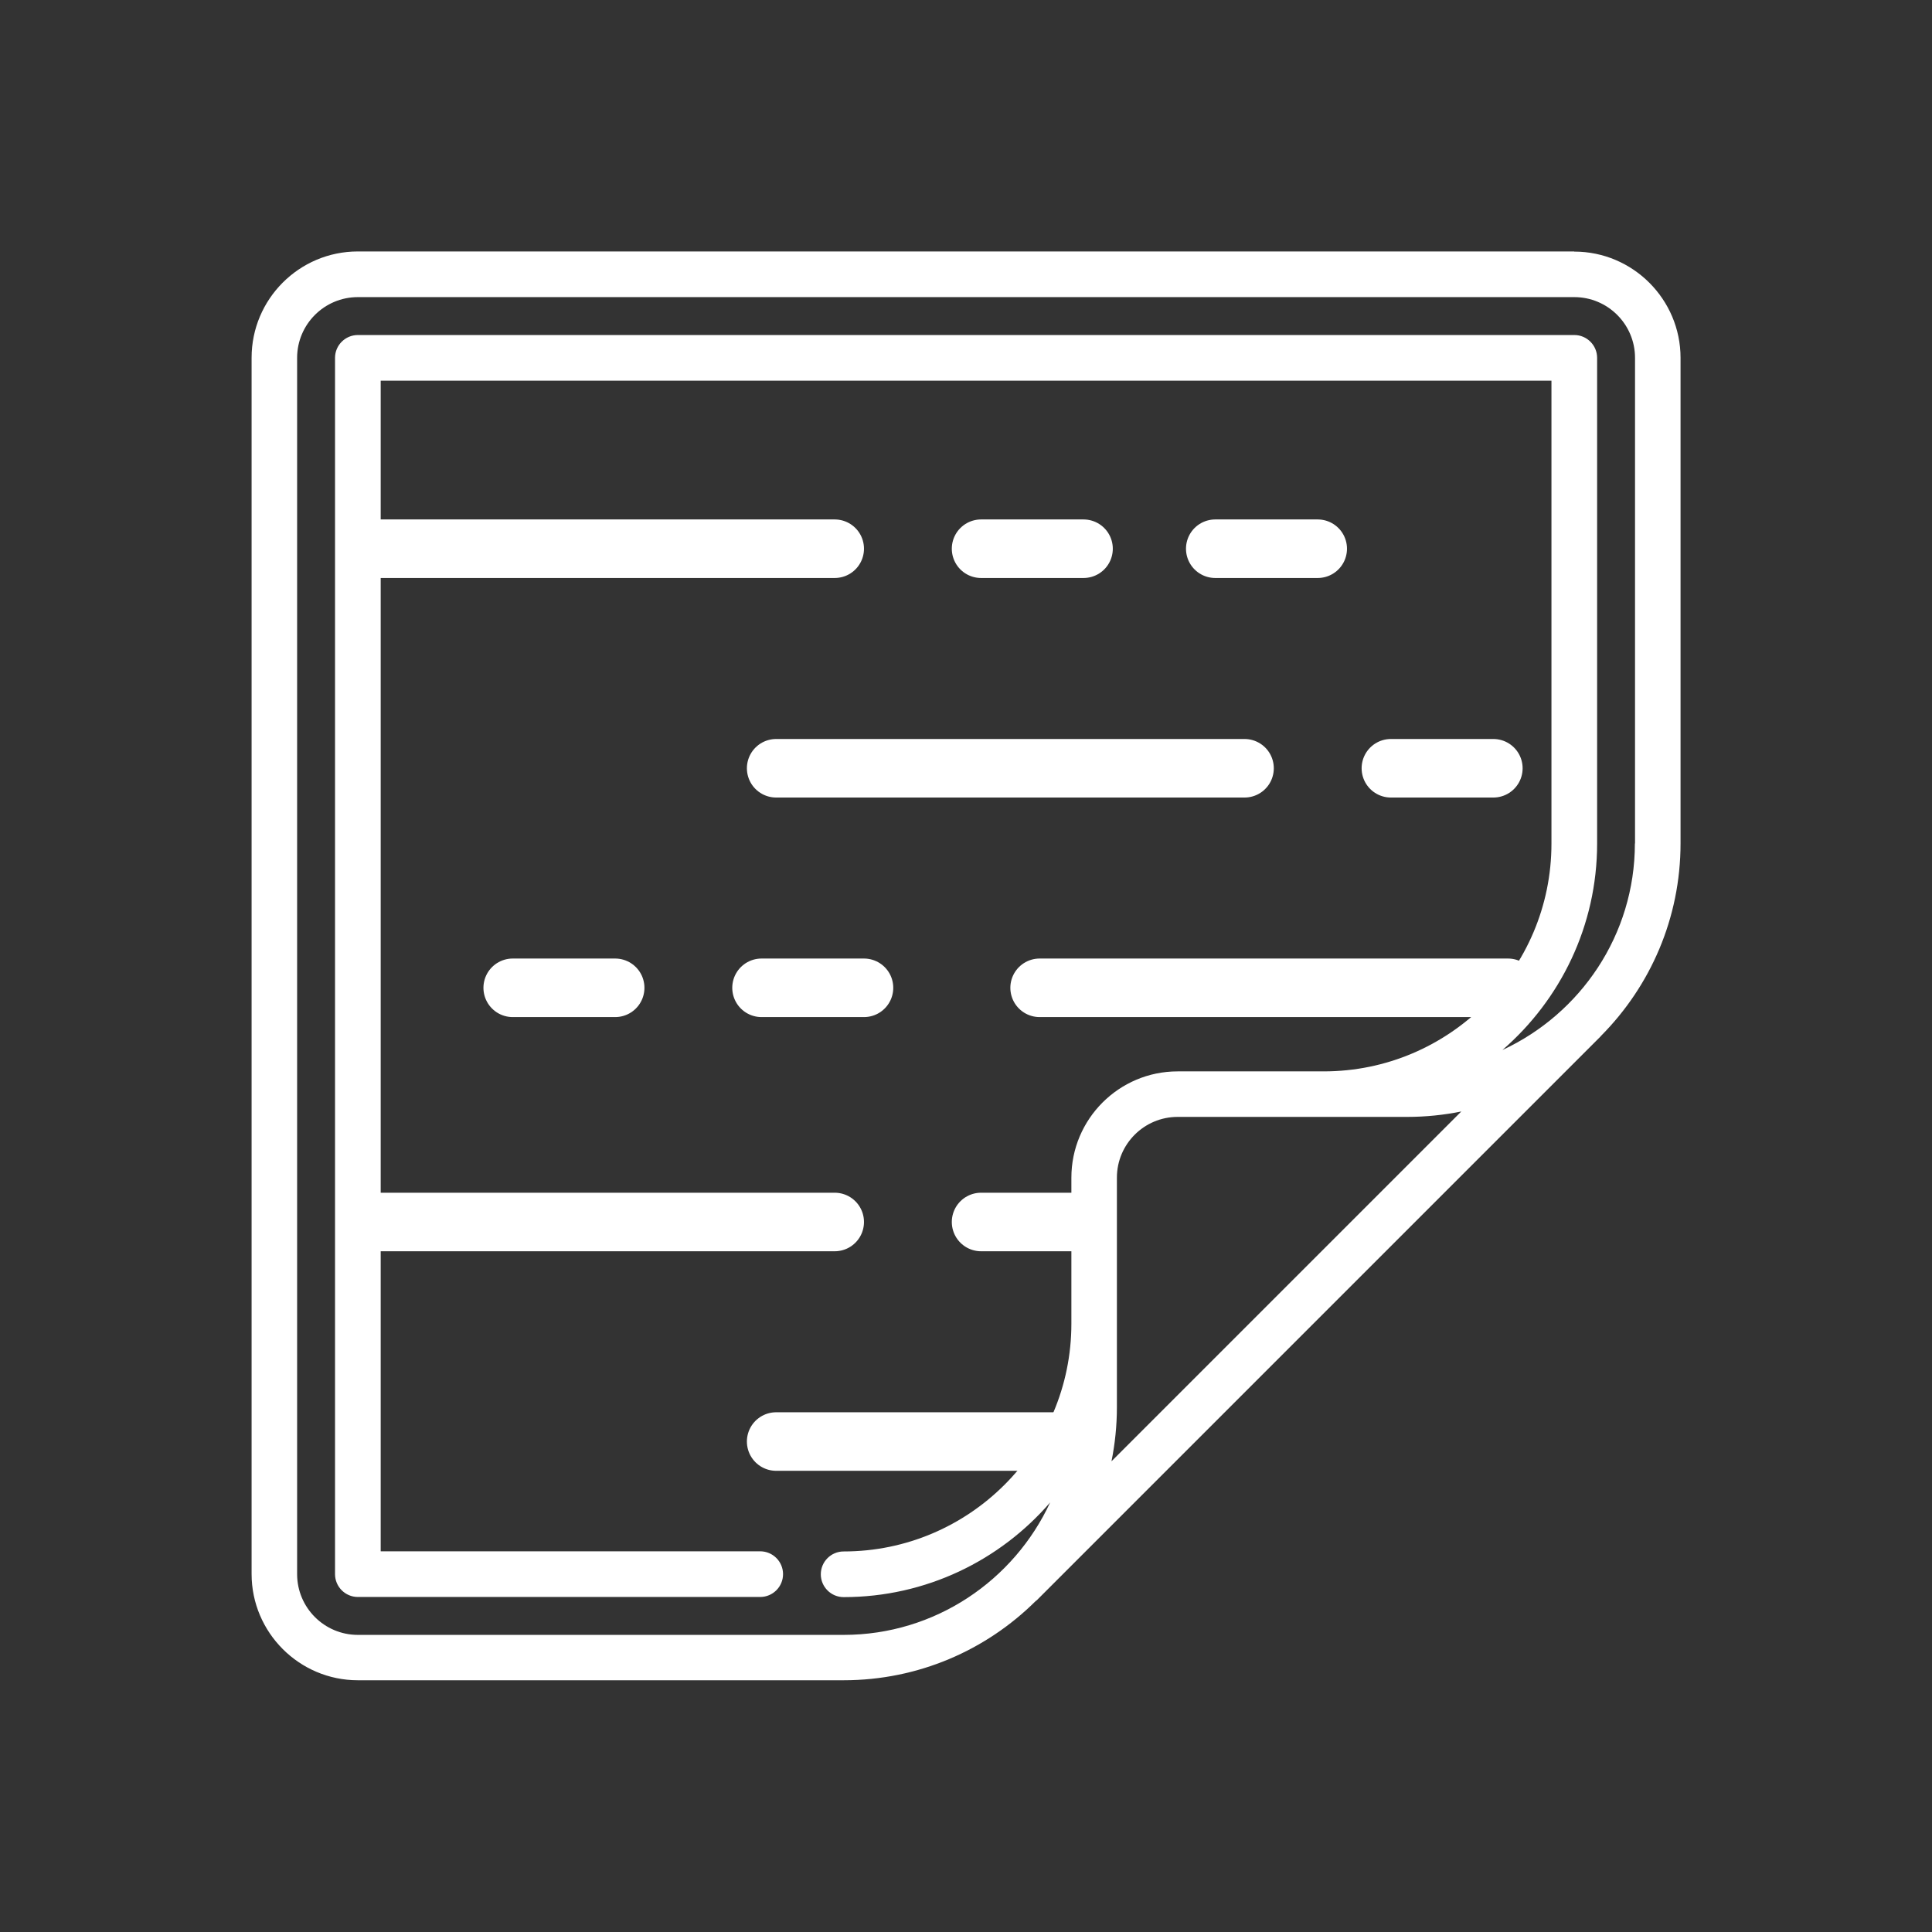 <?xml version="1.0" encoding="UTF-8"?><svg id="_圖層_2" xmlns="http://www.w3.org/2000/svg" viewBox="0 0 132 132"><rect x="0" y="0" width="132" height="132" fill="#333333" stroke="none"/><defs><style>.cls-1{stroke:#fff;stroke-linecap:round;stroke-linejoin:round;stroke-width:4px;}.cls-1,.cls-2{fill:none;}.cls-3{fill:#fff;}</style></defs><g id="_圖層_1-2"><path class="cls-3" d="M107.55,17.18H24.45c-4.01,0-7.26,3.26-7.26,7.26v83.1c0,4,3.26,7.26,7.26,7.26h33.19c5.11,0,9.74-2.06,13.11-5.4.03-.03.06-.05.09-.07l38.51-38.51s.04-.06.07-.08c3.34-3.38,5.4-8.01,5.4-13.12V24.45c0-4-3.26-7.26-7.26-7.26ZM75.94,99.84c.24-1.19.37-2.43.37-3.69v-15.69c0-2.29,1.86-4.15,4.15-4.15h15.69c1.26,0,2.5-.13,3.69-.37l-23.9,23.9ZM111.7,57.63c0,6.25-3.72,11.64-9.05,14.11,3.96-3.43,6.47-8.48,6.47-14.11V24.45c0-.86-.7-1.56-1.56-1.56H24.45c-.86,0-1.56.7-1.56,1.56v83.1c0,.86.7,1.56,1.56,1.56h27.49c.86,0,1.56-.7,1.56-1.56s-.7-1.56-1.56-1.56h-25.93V26.01h79.99v31.63c0,8.58-6.98,15.56-15.56,15.56h-9.98c-4.01,0-7.26,3.26-7.26,7.26v9.98c0,8.58-6.98,15.56-15.56,15.56-.86,0-1.56.7-1.56,1.56s.7,1.56,1.56,1.56c5.63,0,10.69-2.51,14.11-6.47-2.47,5.33-7.86,9.05-14.11,9.05H24.45c-2.29,0-4.15-1.86-4.15-4.15V24.45c0-2.29,1.86-4.15,4.15-4.15h83.11c2.29,0,4.15,1.86,4.15,4.15v33.18Z"/><line class="cls-1" x1="25.03" y1="37.49" x2="57.03" y2="37.49"/><line class="cls-1" x1="53.03" y1="52.49" x2="85.03" y2="52.49"/><line class="cls-1" x1="71.03" y1="67.49" x2="103.03" y2="67.49"/><line class="cls-1" x1="67.03" y1="37.49" x2="74.03" y2="37.49"/><line class="cls-1" x1="95.03" y1="52.49" x2="102.03" y2="52.49"/><line class="cls-1" x1="35.03" y1="67.49" x2="42.03" y2="67.49"/><line class="cls-1" x1="52.03" y1="67.49" x2="59.03" y2="67.49"/><line class="cls-1" x1="83.03" y1="37.49" x2="90.03" y2="37.49"/><line class="cls-1" x1="25.03" y1="83.49" x2="57.03" y2="83.49"/><line class="cls-1" x1="53.03" y1="98.49" x2="72.03" y2="98.49"/><line class="cls-1" x1="67.03" y1="83.49" x2="74.03" y2="83.49"/><rect class="cls-2" x="0" width="132" height="132"/></g></svg>